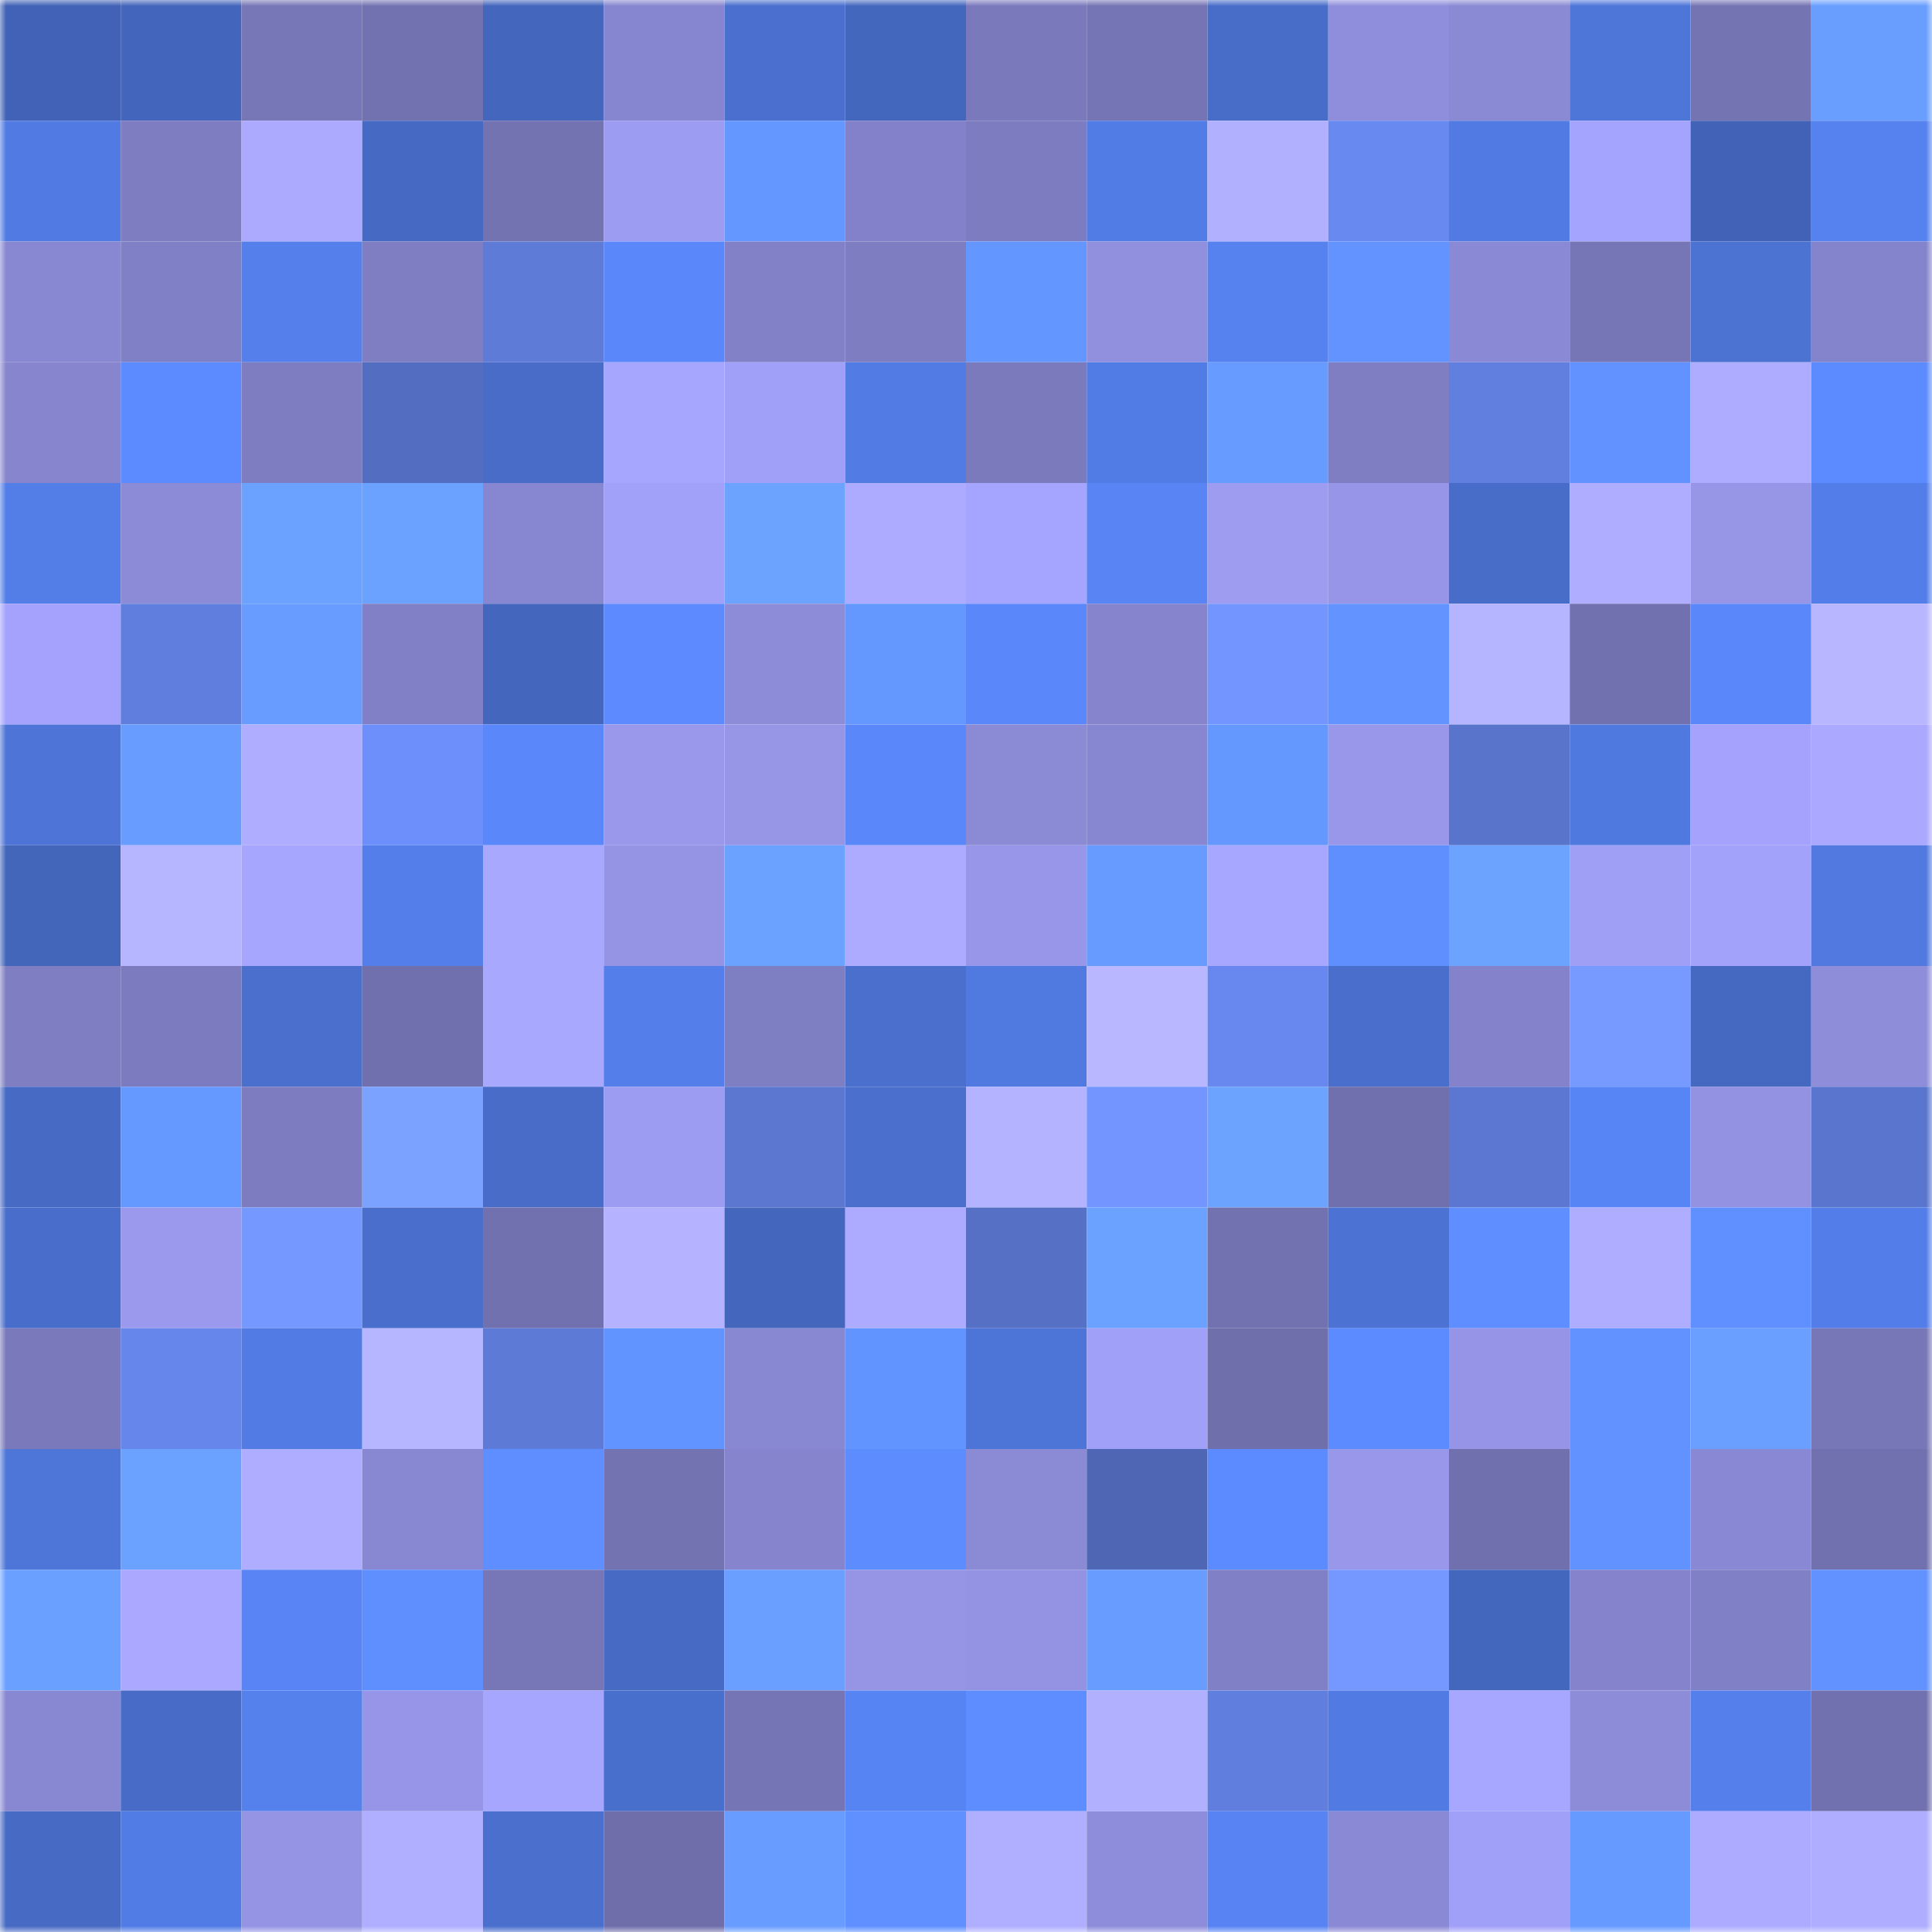 <svg viewBox="0 0 160 160" fill="none" role="img" xmlns="http://www.w3.org/2000/svg" width="240" height="240" name="unstoppabledomains%2Cbigboy337.x"><mask id="1788064841" mask-type="alpha" maskUnits="userSpaceOnUse" x="0" y="0" width="160" height="160"><rect width="160" height="160" fill="#FFFFFF"></rect></mask><g mask="url(#1788064841)"><rect x="0" y="0" width="10" height="10" fill="#4162b6"></rect><rect x="10" y="0" width="10" height="10" fill="#4365bb"></rect><rect x="20" y="0" width="10" height="10" fill="#7776b7"></rect><rect x="30" y="0" width="10" height="10" fill="#7372b1"></rect><rect x="40" y="0" width="10" height="10" fill="#4466bd"></rect><rect x="50" y="0" width="10" height="10" fill="#8685cf"></rect><rect x="60" y="0" width="10" height="10" fill="#4a6fce"></rect><rect x="70" y="0" width="10" height="10" fill="#4467be"></rect><rect x="80" y="0" width="10" height="10" fill="#7a79bc"></rect><rect x="90" y="0" width="10" height="10" fill="#7574b4"></rect><rect x="100" y="0" width="10" height="10" fill="#486dc9"></rect><rect x="110" y="0" width="10" height="10" fill="#8f8edc"></rect><rect x="120" y="0" width="10" height="10" fill="#8a89d4"></rect><rect x="130" y="0" width="10" height="10" fill="#4e75d8"></rect><rect x="140" y="0" width="10" height="10" fill="#7574b3"></rect><rect x="150" y="0" width="10" height="10" fill="#699eff"></rect><rect x="0" y="10" width="10" height="10" fill="#517be3"></rect><rect x="10" y="10" width="10" height="10" fill="#7e7dc2"></rect><rect x="20" y="10" width="10" height="10" fill="#abaaff"></rect><rect x="30" y="10" width="10" height="10" fill="#466ac4"></rect><rect x="40" y="10" width="10" height="10" fill="#7373b2"></rect><rect x="50" y="10" width="10" height="10" fill="#9d9cf3"></rect><rect x="60" y="10" width="10" height="10" fill="#6497ff"></rect><rect x="70" y="10" width="10" height="10" fill="#8281c9"></rect><rect x="80" y="10" width="10" height="10" fill="#7d7cc0"></rect><rect x="90" y="10" width="10" height="10" fill="#527ce5"></rect><rect x="100" y="10" width="10" height="10" fill="#b1b0ff"></rect><rect x="110" y="10" width="10" height="10" fill="#6889f0"></rect><rect x="120" y="10" width="10" height="10" fill="#517be3"></rect><rect x="130" y="10" width="10" height="10" fill="#a4a3fd"></rect><rect x="140" y="10" width="10" height="10" fill="#4162b6"></rect><rect x="150" y="10" width="10" height="10" fill="#5682ef"></rect><rect x="0" y="20" width="10" height="10" fill="#8887d1"></rect><rect x="10" y="20" width="10" height="10" fill="#8080c6"></rect><rect x="20" y="20" width="10" height="10" fill="#5580ec"></rect><rect x="30" y="20" width="10" height="10" fill="#7f7ec3"></rect><rect x="40" y="20" width="10" height="10" fill="#5e7bd8"></rect><rect x="50" y="20" width="10" height="10" fill="#5a87fa"></rect><rect x="60" y="20" width="10" height="10" fill="#8281c8"></rect><rect x="70" y="20" width="10" height="10" fill="#7e7dc1"></rect><rect x="80" y="20" width="10" height="10" fill="#6396ff"></rect><rect x="90" y="20" width="10" height="10" fill="#9190df"></rect><rect x="100" y="20" width="10" height="10" fill="#5682f0"></rect><rect x="110" y="20" width="10" height="10" fill="#6293ff"></rect><rect x="120" y="20" width="10" height="10" fill="#8a89d5"></rect><rect x="130" y="20" width="10" height="10" fill="#7675b6"></rect><rect x="140" y="20" width="10" height="10" fill="#4c72d2"></rect><rect x="150" y="20" width="10" height="10" fill="#8484cc"></rect><rect x="0" y="30" width="10" height="10" fill="#8685ce"></rect><rect x="10" y="30" width="10" height="10" fill="#5c8aff"></rect><rect x="20" y="30" width="10" height="10" fill="#7e7dc2"></rect><rect x="30" y="30" width="10" height="10" fill="#536dc0"></rect><rect x="40" y="30" width="10" height="10" fill="#486cc8"></rect><rect x="50" y="30" width="10" height="10" fill="#a7a6ff"></rect><rect x="60" y="30" width="10" height="10" fill="#a1a0f9"></rect><rect x="70" y="30" width="10" height="10" fill="#527be4"></rect><rect x="80" y="30" width="10" height="10" fill="#7b7abd"></rect><rect x="90" y="30" width="10" height="10" fill="#527ce5"></rect><rect x="100" y="30" width="10" height="10" fill="#679bff"></rect><rect x="110" y="30" width="10" height="10" fill="#7f7ec3"></rect><rect x="120" y="30" width="10" height="10" fill="#617fdf"></rect><rect x="130" y="30" width="10" height="10" fill="#6192ff"></rect><rect x="140" y="30" width="10" height="10" fill="#adacff"></rect><rect x="150" y="30" width="10" height="10" fill="#5c8aff"></rect><rect x="0" y="40" width="10" height="10" fill="#537de7"></rect><rect x="10" y="40" width="10" height="10" fill="#8c8bd8"></rect><rect x="20" y="40" width="10" height="10" fill="#6ba1ff"></rect><rect x="30" y="40" width="10" height="10" fill="#6ba1ff"></rect><rect x="40" y="40" width="10" height="10" fill="#8786d0"></rect><rect x="50" y="40" width="10" height="10" fill="#a2a1fa"></rect><rect x="60" y="40" width="10" height="10" fill="#6ca3ff"></rect><rect x="70" y="40" width="10" height="10" fill="#acabff"></rect><rect x="80" y="40" width="10" height="10" fill="#a5a4fe"></rect><rect x="90" y="40" width="10" height="10" fill="#5884f4"></rect><rect x="100" y="40" width="10" height="10" fill="#9d9cf1"></rect><rect x="110" y="40" width="10" height="10" fill="#9695e7"></rect><rect x="120" y="40" width="10" height="10" fill="#486dc8"></rect><rect x="130" y="40" width="10" height="10" fill="#aeadff"></rect><rect x="140" y="40" width="10" height="10" fill="#9695e6"></rect><rect x="150" y="40" width="10" height="10" fill="#537de8"></rect><rect x="0" y="50" width="10" height="10" fill="#a4a2fc"></rect><rect x="10" y="50" width="10" height="10" fill="#607edd"></rect><rect x="20" y="50" width="10" height="10" fill="#689cff"></rect><rect x="30" y="50" width="10" height="10" fill="#8180c7"></rect><rect x="40" y="50" width="10" height="10" fill="#4466bd"></rect><rect x="50" y="50" width="10" height="10" fill="#5d8bff"></rect><rect x="60" y="50" width="10" height="10" fill="#8d8cd9"></rect><rect x="70" y="50" width="10" height="10" fill="#6598ff"></rect><rect x="80" y="50" width="10" height="10" fill="#5a88fb"></rect><rect x="90" y="50" width="10" height="10" fill="#8584cd"></rect><rect x="100" y="50" width="10" height="10" fill="#7295ff"></rect><rect x="110" y="50" width="10" height="10" fill="#6293ff"></rect><rect x="120" y="50" width="10" height="10" fill="#b5b4ff"></rect><rect x="130" y="50" width="10" height="10" fill="#7171af"></rect><rect x="140" y="50" width="10" height="10" fill="#5a87fa"></rect><rect x="150" y="50" width="10" height="10" fill="#b8b6ff"></rect><rect x="0" y="60" width="10" height="10" fill="#4d74d6"></rect><rect x="10" y="60" width="10" height="10" fill="#689dff"></rect><rect x="20" y="60" width="10" height="10" fill="#aeadff"></rect><rect x="30" y="60" width="10" height="10" fill="#6d8ffb"></rect><rect x="40" y="60" width="10" height="10" fill="#5a88fb"></rect><rect x="50" y="60" width="10" height="10" fill="#9998eb"></rect><rect x="60" y="60" width="10" height="10" fill="#9695e6"></rect><rect x="70" y="60" width="10" height="10" fill="#5a88fb"></rect><rect x="80" y="60" width="10" height="10" fill="#8b8ad5"></rect><rect x="90" y="60" width="10" height="10" fill="#8786d1"></rect><rect x="100" y="60" width="10" height="10" fill="#6598ff"></rect><rect x="110" y="60" width="10" height="10" fill="#9897ea"></rect><rect x="120" y="60" width="10" height="10" fill="#5874cb"></rect><rect x="130" y="60" width="10" height="10" fill="#5079df"></rect><rect x="140" y="60" width="10" height="10" fill="#a4a2fc"></rect><rect x="150" y="60" width="10" height="10" fill="#aaa8ff"></rect><rect x="0" y="70" width="10" height="10" fill="#4365ba"></rect><rect x="10" y="70" width="10" height="10" fill="#b6b5ff"></rect><rect x="20" y="70" width="10" height="10" fill="#a7a6ff"></rect><rect x="30" y="70" width="10" height="10" fill="#547fea"></rect><rect x="40" y="70" width="10" height="10" fill="#a9a8ff"></rect><rect x="50" y="70" width="10" height="10" fill="#9493e4"></rect><rect x="60" y="70" width="10" height="10" fill="#6ba1ff"></rect><rect x="70" y="70" width="10" height="10" fill="#acabff"></rect><rect x="80" y="70" width="10" height="10" fill="#9796e9"></rect><rect x="90" y="70" width="10" height="10" fill="#679bff"></rect><rect x="100" y="70" width="10" height="10" fill="#a8a7ff"></rect><rect x="110" y="70" width="10" height="10" fill="#5f8fff"></rect><rect x="120" y="70" width="10" height="10" fill="#6ca3ff"></rect><rect x="130" y="70" width="10" height="10" fill="#a09ff6"></rect><rect x="140" y="70" width="10" height="10" fill="#a3a2fb"></rect><rect x="150" y="70" width="10" height="10" fill="#5179e0"></rect><rect x="0" y="80" width="10" height="10" fill="#7f7ec3"></rect><rect x="10" y="80" width="10" height="10" fill="#7c7bbf"></rect><rect x="20" y="80" width="10" height="10" fill="#4a6fcd"></rect><rect x="30" y="80" width="10" height="10" fill="#7170ae"></rect><rect x="40" y="80" width="10" height="10" fill="#a9a8ff"></rect><rect x="50" y="80" width="10" height="10" fill="#547feb"></rect><rect x="60" y="80" width="10" height="10" fill="#7e7ec3"></rect><rect x="70" y="80" width="10" height="10" fill="#4a6fcd"></rect><rect x="80" y="80" width="10" height="10" fill="#517ae1"></rect><rect x="90" y="80" width="10" height="10" fill="#b8b7ff"></rect><rect x="100" y="80" width="10" height="10" fill="#6888ef"></rect><rect x="110" y="80" width="10" height="10" fill="#496ecb"></rect><rect x="120" y="80" width="10" height="10" fill="#8382ca"></rect><rect x="130" y="80" width="10" height="10" fill="#769aff"></rect><rect x="140" y="80" width="10" height="10" fill="#4568c0"></rect><rect x="150" y="80" width="10" height="10" fill="#8e8dda"></rect><rect x="0" y="90" width="10" height="10" fill="#476ac5"></rect><rect x="10" y="90" width="10" height="10" fill="#6599ff"></rect><rect x="20" y="90" width="10" height="10" fill="#7d7cc0"></rect><rect x="30" y="90" width="10" height="10" fill="#7ca2ff"></rect><rect x="40" y="90" width="10" height="10" fill="#486cc8"></rect><rect x="50" y="90" width="10" height="10" fill="#9d9cf3"></rect><rect x="60" y="90" width="10" height="10" fill="#5b77d0"></rect><rect x="70" y="90" width="10" height="10" fill="#4a6fcd"></rect><rect x="80" y="90" width="10" height="10" fill="#b4b3ff"></rect><rect x="90" y="90" width="10" height="10" fill="#7295ff"></rect><rect x="100" y="90" width="10" height="10" fill="#6ca3ff"></rect><rect x="110" y="90" width="10" height="10" fill="#7170ae"></rect><rect x="120" y="90" width="10" height="10" fill="#5b77d1"></rect><rect x="130" y="90" width="10" height="10" fill="#5885f6"></rect><rect x="140" y="90" width="10" height="10" fill="#9392e2"></rect><rect x="150" y="90" width="10" height="10" fill="#5975cd"></rect><rect x="0" y="100" width="10" height="10" fill="#496dca"></rect><rect x="10" y="100" width="10" height="10" fill="#9a99ed"></rect><rect x="20" y="100" width="10" height="10" fill="#7498ff"></rect><rect x="30" y="100" width="10" height="10" fill="#496ecb"></rect><rect x="40" y="100" width="10" height="10" fill="#7271b0"></rect><rect x="50" y="100" width="10" height="10" fill="#b5b3ff"></rect><rect x="60" y="100" width="10" height="10" fill="#4466bd"></rect><rect x="70" y="100" width="10" height="10" fill="#acabff"></rect><rect x="80" y="100" width="10" height="10" fill="#5570c4"></rect><rect x="90" y="100" width="10" height="10" fill="#6ba1ff"></rect><rect x="100" y="100" width="10" height="10" fill="#7272b0"></rect><rect x="110" y="100" width="10" height="10" fill="#4c72d3"></rect><rect x="120" y="100" width="10" height="10" fill="#5e8eff"></rect><rect x="130" y="100" width="10" height="10" fill="#aeadff"></rect><rect x="140" y="100" width="10" height="10" fill="#6090ff"></rect><rect x="150" y="100" width="10" height="10" fill="#537de8"></rect><rect x="0" y="110" width="10" height="10" fill="#7979bb"></rect><rect x="10" y="110" width="10" height="10" fill="#6686eb"></rect><rect x="20" y="110" width="10" height="10" fill="#527be4"></rect><rect x="30" y="110" width="10" height="10" fill="#b6b5ff"></rect><rect x="40" y="110" width="10" height="10" fill="#5d7ad6"></rect><rect x="50" y="110" width="10" height="10" fill="#6294ff"></rect><rect x="60" y="110" width="10" height="10" fill="#8887d2"></rect><rect x="70" y="110" width="10" height="10" fill="#6294ff"></rect><rect x="80" y="110" width="10" height="10" fill="#4d74d7"></rect><rect x="90" y="110" width="10" height="10" fill="#a1a0f8"></rect><rect x="100" y="110" width="10" height="10" fill="#6f6fab"></rect><rect x="110" y="110" width="10" height="10" fill="#5c8bff"></rect><rect x="120" y="110" width="10" height="10" fill="#9594e6"></rect><rect x="130" y="110" width="10" height="10" fill="#6192ff"></rect><rect x="140" y="110" width="10" height="10" fill="#6a9fff"></rect><rect x="150" y="110" width="10" height="10" fill="#7776b7"></rect><rect x="0" y="120" width="10" height="10" fill="#4e76d9"></rect><rect x="10" y="120" width="10" height="10" fill="#6ba1ff"></rect><rect x="20" y="120" width="10" height="10" fill="#aeadff"></rect><rect x="30" y="120" width="10" height="10" fill="#8887d1"></rect><rect x="40" y="120" width="10" height="10" fill="#5e8eff"></rect><rect x="50" y="120" width="10" height="10" fill="#7473b2"></rect><rect x="60" y="120" width="10" height="10" fill="#8584cd"></rect><rect x="70" y="120" width="10" height="10" fill="#5d8cff"></rect><rect x="80" y="120" width="10" height="10" fill="#8b8ad5"></rect><rect x="90" y="120" width="10" height="10" fill="#4e66b4"></rect><rect x="100" y="120" width="10" height="10" fill="#5c8bff"></rect><rect x="110" y="120" width="10" height="10" fill="#9897ea"></rect><rect x="120" y="120" width="10" height="10" fill="#7170ae"></rect><rect x="130" y="120" width="10" height="10" fill="#6192ff"></rect><rect x="140" y="120" width="10" height="10" fill="#8988d4"></rect><rect x="150" y="120" width="10" height="10" fill="#7271af"></rect><rect x="0" y="130" width="10" height="10" fill="#6aa0ff"></rect><rect x="10" y="130" width="10" height="10" fill="#aaa9ff"></rect><rect x="20" y="130" width="10" height="10" fill="#5884f5"></rect><rect x="30" y="130" width="10" height="10" fill="#5f8fff"></rect><rect x="40" y="130" width="10" height="10" fill="#7777b8"></rect><rect x="50" y="130" width="10" height="10" fill="#476ac5"></rect><rect x="60" y="130" width="10" height="10" fill="#6a9fff"></rect><rect x="70" y="130" width="10" height="10" fill="#9594e5"></rect><rect x="80" y="130" width="10" height="10" fill="#9392e3"></rect><rect x="90" y="130" width="10" height="10" fill="#689dff"></rect><rect x="100" y="130" width="10" height="10" fill="#8080c6"></rect><rect x="110" y="130" width="10" height="10" fill="#7498ff"></rect><rect x="120" y="130" width="10" height="10" fill="#4467be"></rect><rect x="130" y="130" width="10" height="10" fill="#8483cb"></rect><rect x="140" y="130" width="10" height="10" fill="#8080c6"></rect><rect x="150" y="130" width="10" height="10" fill="#6192ff"></rect><rect x="0" y="140" width="10" height="10" fill="#8887d1"></rect><rect x="10" y="140" width="10" height="10" fill="#476bc7"></rect><rect x="20" y="140" width="10" height="10" fill="#5581ed"></rect><rect x="30" y="140" width="10" height="10" fill="#9695e7"></rect><rect x="40" y="140" width="10" height="10" fill="#a7a6ff"></rect><rect x="50" y="140" width="10" height="10" fill="#496fcc"></rect><rect x="60" y="140" width="10" height="10" fill="#7574b4"></rect><rect x="70" y="140" width="10" height="10" fill="#5784f3"></rect><rect x="80" y="140" width="10" height="10" fill="#5d8dff"></rect><rect x="90" y="140" width="10" height="10" fill="#b1b0ff"></rect><rect x="100" y="140" width="10" height="10" fill="#607ede"></rect><rect x="110" y="140" width="10" height="10" fill="#517ae2"></rect><rect x="120" y="140" width="10" height="10" fill="#a8a7ff"></rect><rect x="130" y="140" width="10" height="10" fill="#8d8cd9"></rect><rect x="140" y="140" width="10" height="10" fill="#5580ec"></rect><rect x="150" y="140" width="10" height="10" fill="#7271af"></rect><rect x="0" y="150" width="10" height="10" fill="#476ac4"></rect><rect x="10" y="150" width="10" height="10" fill="#527ce5"></rect><rect x="20" y="150" width="10" height="10" fill="#9493e4"></rect><rect x="30" y="150" width="10" height="10" fill="#afaeff"></rect><rect x="40" y="150" width="10" height="10" fill="#4a6fcd"></rect><rect x="50" y="150" width="10" height="10" fill="#6f6eab"></rect><rect x="60" y="150" width="10" height="10" fill="#689cff"></rect><rect x="70" y="150" width="10" height="10" fill="#6090ff"></rect><rect x="80" y="150" width="10" height="10" fill="#afaeff"></rect><rect x="90" y="150" width="10" height="10" fill="#8e8ddb"></rect><rect x="100" y="150" width="10" height="10" fill="#5783f3"></rect><rect x="110" y="150" width="10" height="10" fill="#8a89d5"></rect><rect x="120" y="150" width="10" height="10" fill="#a1a0f8"></rect><rect x="130" y="150" width="10" height="10" fill="#669aff"></rect><rect x="140" y="150" width="10" height="10" fill="#acabff"></rect><rect x="150" y="150" width="10" height="10" fill="#aeadff"></rect></g></svg>